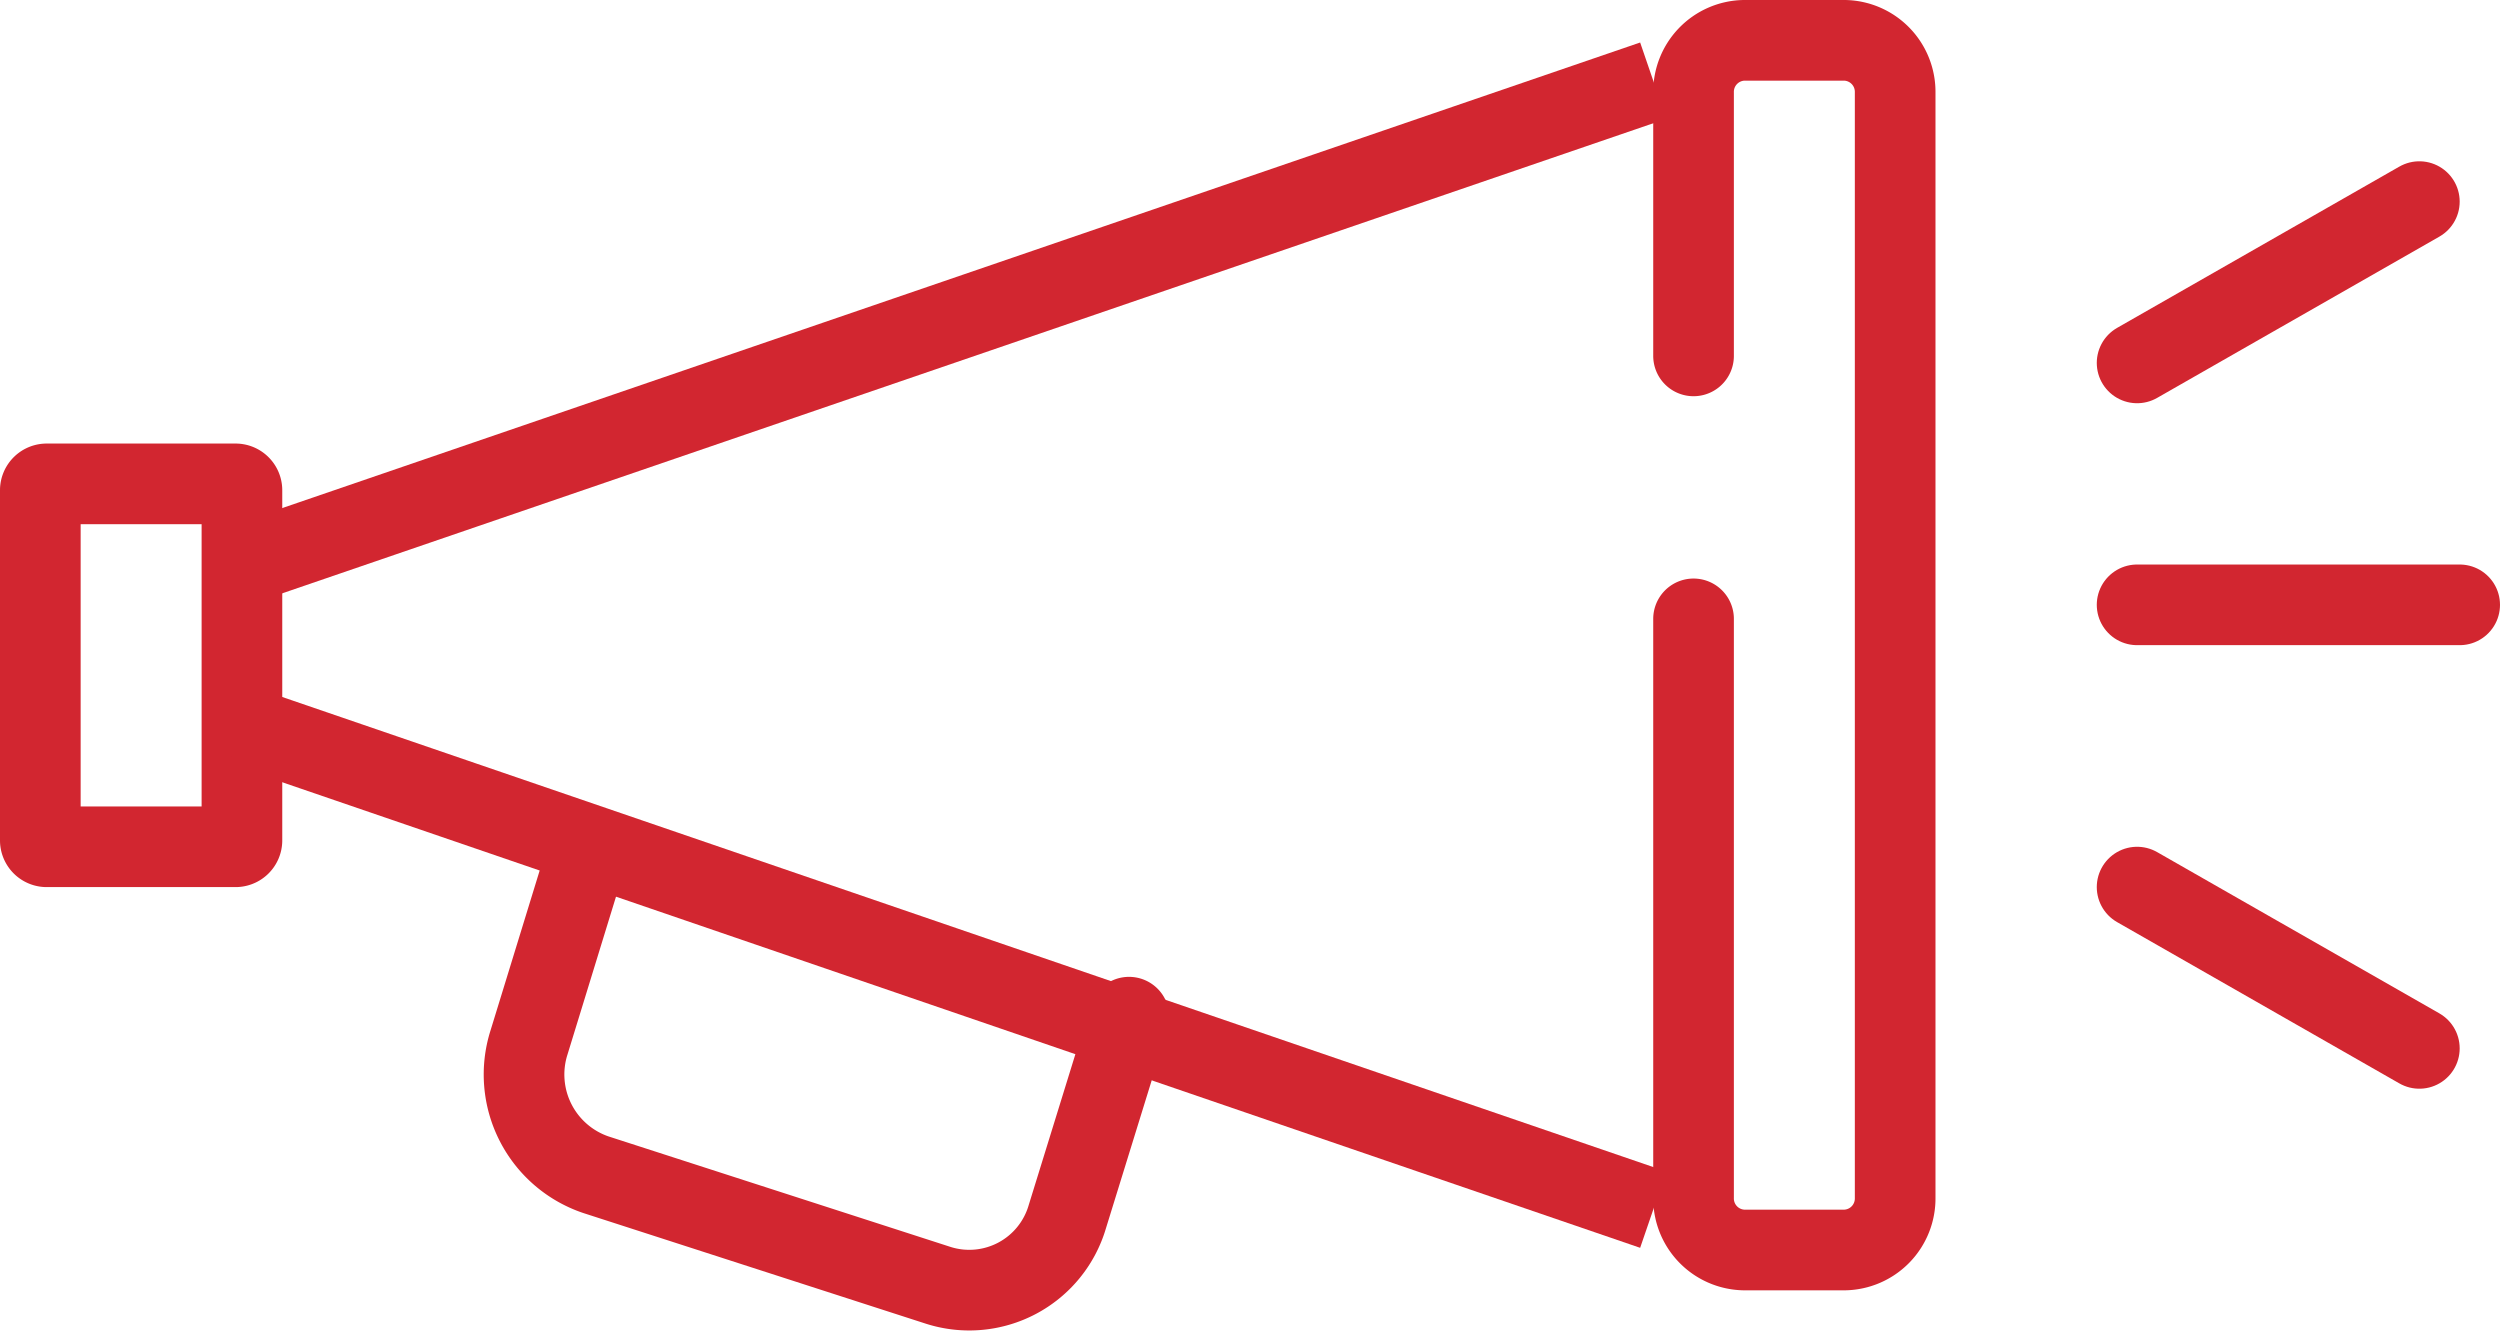 <svg xmlns="http://www.w3.org/2000/svg" width="62" height="33.01" viewBox="0 0 62 33.01">
  <g id="Group_17" data-name="Group 17" transform="translate(1 1)">
    <path id="Stroke_1" data-name="Stroke 1" d="M0,7.826V1.3A1.278,1.278,0,0,1,1.25,0h2.5A1.278,1.278,0,0,1,5,1.3V28.7A1.278,1.278,0,0,1,3.75,30H1.25A1.278,1.278,0,0,1,0,28.7V14.348" transform="translate(41)" fill="none" stroke="#d22630" stroke-linecap="round" stroke-linejoin="round" stroke-miterlimit="10" stroke-width="2"/>
    <path id="Stroke_3" data-name="Stroke 3" d="M4.844,9H.156A.158.158,0,0,1,0,8.839V.161A.158.158,0,0,1,.156,0H4.844A.158.158,0,0,1,5,.161V8.839A.158.158,0,0,1,4.844,9Z" transform="translate(0 11)" fill="none" stroke="#d22630" stroke-linejoin="round" stroke-miterlimit="10" stroke-width="2"/>
    <path id="Stroke_5" data-name="Stroke 5" d="M0,12,35,0" transform="translate(5 1)" fill="none" stroke="#d22630" stroke-linejoin="round" stroke-miterlimit="10" stroke-width="2"/>
    <path id="Stroke_7" data-name="Stroke 7" d="M0,0,35,12" transform="translate(5 17)" fill="none" stroke="#d22630" stroke-linejoin="round" stroke-miterlimit="10" stroke-width="2"/>
    <path id="Stroke_9" data-name="Stroke 9" d="M0,.05H8" transform="translate(52 13.95)" fill="none" stroke="#d22630" stroke-linecap="round" stroke-linejoin="round" stroke-miterlimit="10" stroke-width="2"/>
    <path id="Stroke_11" data-name="Stroke 11" d="M0,0,7,4" transform="translate(52 21)" fill="none" stroke="#d22630" stroke-linecap="round" stroke-linejoin="round" stroke-miterlimit="10" stroke-width="2"/>
    <path id="Stroke_13" data-name="Stroke 13" d="M0,4,7,0" transform="translate(52 4)" fill="none" stroke="#d22630" stroke-linecap="round" stroke-linejoin="round" stroke-miterlimit="10" stroke-width="2"/>
    <path id="Stroke_15" data-name="Stroke 15" d="M15,4.226,13.47,9.173a2.534,2.534,0,0,1-3.192,1.706l-8.5-2.746A2.624,2.624,0,0,1,.118,4.858L1.611,0" transform="translate(12 20)" fill="none" stroke="#d22630" stroke-linecap="round" stroke-linejoin="round" stroke-miterlimit="10" stroke-width="2"/>
  </g>
</svg>
